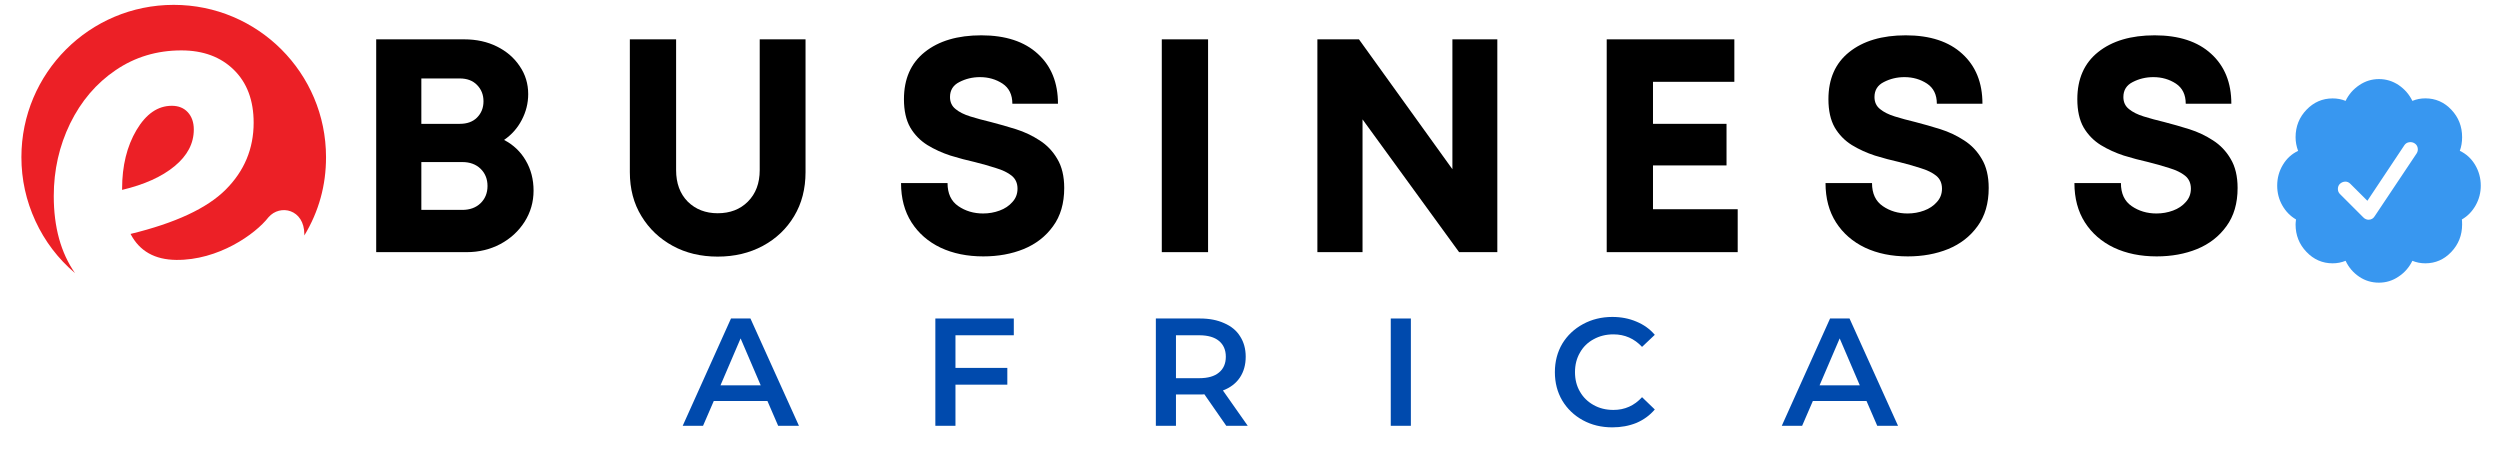 <svg xmlns="http://www.w3.org/2000/svg" xmlns:xlink="http://www.w3.org/1999/xlink" width="233" zoomAndPan="magnify" viewBox="0 0 174.75 33" height="44" preserveAspectRatio="xMidYMid meet" version="1.0"><defs><g/><clipPath id="c3b8e80042"><path d="M 1.18 0.023 L 22.898 0.023 L 22.898 19.496 L 1.18 19.496 Z M 1.18 0.023 " clip-rule="nonzero"/></clipPath><clipPath id="1ac8588a2f"><path d="M 159.176 5.527 L 173.406 5.527 L 173.406 19.758 L 159.176 19.758 Z M 159.176 5.527 " clip-rule="nonzero"/></clipPath></defs><g fill="#000000" fill-opacity="1"><g transform="translate(24.593, 17.625)"><g><path d="M 10.641 -7.844 C 11.297 -7.5 11.801 -7.02 12.156 -6.406 C 12.52 -5.789 12.703 -5.086 12.703 -4.297 C 12.703 -3.504 12.492 -2.781 12.078 -2.125 C 11.66 -1.469 11.094 -0.945 10.375 -0.562 C 9.664 -0.188 8.883 0 8.031 0 L 1.703 0 L 1.703 -14.875 L 7.859 -14.875 C 8.711 -14.875 9.473 -14.707 10.141 -14.375 C 10.816 -14.039 11.348 -13.582 11.734 -13 C 12.129 -12.426 12.328 -11.773 12.328 -11.047 C 12.328 -10.41 12.176 -9.805 11.875 -9.234 C 11.582 -8.672 11.172 -8.207 10.641 -7.844 Z M 9.203 -10.547 C 9.203 -11.004 9.051 -11.383 8.75 -11.688 C 8.457 -11.988 8.055 -12.141 7.547 -12.141 L 4.859 -12.141 L 4.859 -8.969 L 7.547 -8.969 C 8.055 -8.969 8.457 -9.113 8.75 -9.406 C 9.051 -9.707 9.203 -10.086 9.203 -10.547 Z M 7.719 -2.953 C 8.25 -2.953 8.676 -3.109 9 -3.422 C 9.32 -3.734 9.484 -4.133 9.484 -4.625 C 9.484 -5.113 9.32 -5.516 9 -5.828 C 8.676 -6.141 8.25 -6.297 7.719 -6.297 L 4.859 -6.297 L 4.859 -2.953 Z M 7.719 -2.953 "/></g></g></g><g fill="#000000" fill-opacity="1"><g transform="translate(42.479, 17.625)"><g><path d="M 7.688 0.312 C 6.508 0.312 5.461 0.062 4.547 -0.438 C 3.629 -0.938 2.898 -1.629 2.359 -2.516 C 1.816 -3.398 1.547 -4.426 1.547 -5.594 L 1.547 -14.875 L 4.781 -14.875 L 4.781 -5.734 C 4.781 -4.816 5.051 -4.082 5.594 -3.531 C 6.145 -2.988 6.844 -2.719 7.688 -2.719 C 8.551 -2.719 9.254 -2.988 9.797 -3.531 C 10.348 -4.082 10.625 -4.816 10.625 -5.734 L 10.625 -14.875 L 13.828 -14.875 L 13.828 -5.594 C 13.828 -4.426 13.562 -3.398 13.031 -2.516 C 12.5 -1.629 11.77 -0.938 10.844 -0.438 C 9.914 0.062 8.863 0.312 7.688 0.312 Z M 7.688 0.312 "/></g></g></g><g fill="#000000" fill-opacity="1"><g transform="translate(62.108, 17.625)"><g><path d="M 6.625 0.297 C 5.5 0.297 4.504 0.094 3.641 -0.312 C 2.773 -0.727 2.098 -1.316 1.609 -2.078 C 1.117 -2.848 0.875 -3.766 0.875 -4.828 L 4.125 -4.828 C 4.125 -4.098 4.375 -3.562 4.875 -3.219 C 5.375 -2.875 5.953 -2.703 6.609 -2.703 C 7.016 -2.703 7.398 -2.77 7.766 -2.906 C 8.129 -3.039 8.426 -3.238 8.656 -3.5 C 8.895 -3.758 9.016 -4.07 9.016 -4.438 C 9.016 -4.82 8.879 -5.125 8.609 -5.344 C 8.336 -5.562 7.973 -5.738 7.516 -5.875 C 7.066 -6.02 6.57 -6.16 6.031 -6.297 C 5.477 -6.422 4.91 -6.57 4.328 -6.75 C 3.754 -6.938 3.219 -7.18 2.719 -7.484 C 2.219 -7.797 1.816 -8.207 1.516 -8.719 C 1.223 -9.238 1.078 -9.895 1.078 -10.688 C 1.078 -12.113 1.562 -13.211 2.531 -13.984 C 3.508 -14.766 4.828 -15.156 6.484 -15.156 C 8.18 -15.156 9.5 -14.723 10.438 -13.859 C 11.375 -13.004 11.844 -11.844 11.844 -10.375 L 8.656 -10.375 C 8.656 -11.008 8.426 -11.477 7.969 -11.781 C 7.508 -12.082 6.984 -12.234 6.391 -12.234 C 5.867 -12.234 5.391 -12.117 4.953 -11.891 C 4.516 -11.672 4.297 -11.32 4.297 -10.844 C 4.297 -10.488 4.426 -10.207 4.688 -10 C 4.945 -9.789 5.289 -9.617 5.719 -9.484 C 6.156 -9.348 6.633 -9.219 7.156 -9.094 C 7.727 -8.945 8.312 -8.781 8.906 -8.594 C 9.5 -8.406 10.051 -8.145 10.562 -7.812 C 11.07 -7.488 11.484 -7.055 11.797 -6.516 C 12.117 -5.984 12.281 -5.305 12.281 -4.484 C 12.281 -3.41 12.02 -2.52 11.5 -1.812 C 10.988 -1.102 10.305 -0.57 9.453 -0.219 C 8.609 0.125 7.664 0.297 6.625 0.297 Z M 6.625 0.297 "/></g></g></g><g fill="#000000" fill-opacity="1"><g transform="translate(79.506, 17.625)"><g><path d="M 1.703 0 L 1.703 -14.875 L 4.938 -14.875 L 4.938 0 Z M 1.703 0 "/></g></g></g><g fill="#000000" fill-opacity="1"><g transform="translate(90.382, 17.625)"><g><path d="M 11.141 -14.875 L 14.281 -14.875 L 14.281 0 L 11.609 0 L 4.859 -9.281 L 4.859 0 L 1.703 0 L 1.703 -14.875 L 4.609 -14.875 L 11.141 -5.797 Z M 11.141 -14.875 "/></g></g></g><g fill="#000000" fill-opacity="1"><g transform="translate(110.606, 17.625)"><g><path d="M 4.938 -3 L 10.859 -3 L 10.859 0 L 1.703 0 L 1.703 -14.875 L 10.625 -14.875 L 10.625 -11.906 L 4.938 -11.906 L 4.938 -8.969 L 10.078 -8.969 L 10.078 -6.062 L 4.938 -6.062 Z M 4.938 -3 "/></g></g></g><g fill="#000000" fill-opacity="1"><g transform="translate(126.729, 17.625)"><g><path d="M 6.625 0.297 C 5.5 0.297 4.504 0.094 3.641 -0.312 C 2.773 -0.727 2.098 -1.316 1.609 -2.078 C 1.117 -2.848 0.875 -3.766 0.875 -4.828 L 4.125 -4.828 C 4.125 -4.098 4.375 -3.562 4.875 -3.219 C 5.375 -2.875 5.953 -2.703 6.609 -2.703 C 7.016 -2.703 7.398 -2.77 7.766 -2.906 C 8.129 -3.039 8.426 -3.238 8.656 -3.5 C 8.895 -3.758 9.016 -4.07 9.016 -4.438 C 9.016 -4.82 8.879 -5.125 8.609 -5.344 C 8.336 -5.562 7.973 -5.738 7.516 -5.875 C 7.066 -6.02 6.57 -6.16 6.031 -6.297 C 5.477 -6.422 4.91 -6.57 4.328 -6.75 C 3.754 -6.938 3.219 -7.18 2.719 -7.484 C 2.219 -7.797 1.816 -8.207 1.516 -8.719 C 1.223 -9.238 1.078 -9.895 1.078 -10.688 C 1.078 -12.113 1.562 -13.211 2.531 -13.984 C 3.508 -14.766 4.828 -15.156 6.484 -15.156 C 8.18 -15.156 9.5 -14.723 10.438 -13.859 C 11.375 -13.004 11.844 -11.844 11.844 -10.375 L 8.656 -10.375 C 8.656 -11.008 8.426 -11.477 7.969 -11.781 C 7.508 -12.082 6.984 -12.234 6.391 -12.234 C 5.867 -12.234 5.391 -12.117 4.953 -11.891 C 4.516 -11.672 4.297 -11.32 4.297 -10.844 C 4.297 -10.488 4.426 -10.207 4.688 -10 C 4.945 -9.789 5.289 -9.617 5.719 -9.484 C 6.156 -9.348 6.633 -9.219 7.156 -9.094 C 7.727 -8.945 8.312 -8.781 8.906 -8.594 C 9.5 -8.406 10.051 -8.145 10.562 -7.812 C 11.07 -7.488 11.484 -7.055 11.797 -6.516 C 12.117 -5.984 12.281 -5.305 12.281 -4.484 C 12.281 -3.41 12.02 -2.52 11.5 -1.812 C 10.988 -1.102 10.305 -0.57 9.453 -0.219 C 8.609 0.125 7.664 0.297 6.625 0.297 Z M 6.625 0.297 "/></g></g></g><g fill="#000000" fill-opacity="1"><g transform="translate(144.127, 17.625)"><g><path d="M 6.625 0.297 C 5.5 0.297 4.504 0.094 3.641 -0.312 C 2.773 -0.727 2.098 -1.316 1.609 -2.078 C 1.117 -2.848 0.875 -3.766 0.875 -4.828 L 4.125 -4.828 C 4.125 -4.098 4.375 -3.562 4.875 -3.219 C 5.375 -2.875 5.953 -2.703 6.609 -2.703 C 7.016 -2.703 7.398 -2.77 7.766 -2.906 C 8.129 -3.039 8.426 -3.238 8.656 -3.5 C 8.895 -3.758 9.016 -4.07 9.016 -4.438 C 9.016 -4.82 8.879 -5.125 8.609 -5.344 C 8.336 -5.562 7.973 -5.738 7.516 -5.875 C 7.066 -6.02 6.57 -6.16 6.031 -6.297 C 5.477 -6.422 4.91 -6.57 4.328 -6.75 C 3.754 -6.938 3.219 -7.18 2.719 -7.484 C 2.219 -7.797 1.816 -8.207 1.516 -8.719 C 1.223 -9.238 1.078 -9.895 1.078 -10.688 C 1.078 -12.113 1.562 -13.211 2.531 -13.984 C 3.508 -14.766 4.828 -15.156 6.484 -15.156 C 8.18 -15.156 9.5 -14.723 10.438 -13.859 C 11.375 -13.004 11.844 -11.844 11.844 -10.375 L 8.656 -10.375 C 8.656 -11.008 8.426 -11.477 7.969 -11.781 C 7.508 -12.082 6.984 -12.234 6.391 -12.234 C 5.867 -12.234 5.391 -12.117 4.953 -11.891 C 4.516 -11.672 4.297 -11.32 4.297 -10.844 C 4.297 -10.488 4.426 -10.207 4.688 -10 C 4.945 -9.789 5.289 -9.617 5.719 -9.484 C 6.156 -9.348 6.633 -9.219 7.156 -9.094 C 7.727 -8.945 8.312 -8.781 8.906 -8.594 C 9.5 -8.406 10.051 -8.145 10.562 -7.812 C 11.07 -7.488 11.484 -7.055 11.797 -6.516 C 12.117 -5.984 12.281 -5.305 12.281 -4.484 C 12.281 -3.41 12.02 -2.52 11.5 -1.812 C 10.988 -1.102 10.305 -0.57 9.453 -0.219 C 8.609 0.125 7.664 0.297 6.625 0.297 Z M 6.625 0.297 "/></g></g></g><g fill="#004aad" fill-opacity="1"><g transform="translate(47.768, 29.763)"><g><path d="M 5.875 -1.734 L 2.125 -1.734 L 1.375 0 L -0.047 0 L 3.328 -7.5 L 4.688 -7.5 L 8.078 0 L 6.625 0 Z M 5.406 -2.828 L 4 -6.109 L 2.594 -2.828 Z M 5.406 -2.828 "/></g></g></g><g fill="#004aad" fill-opacity="1"><g transform="translate(64.381, 29.763)"><g><path d="M 2.406 -6.328 L 2.406 -4.047 L 6.031 -4.047 L 6.031 -2.875 L 2.406 -2.875 L 2.406 0 L 1 0 L 1 -7.5 L 6.484 -7.5 L 6.484 -6.328 Z M 2.406 -6.328 "/></g></g></g><g fill="#004aad" fill-opacity="1"><g transform="translate(79.794, 29.763)"><g><path d="M 5.922 0 L 4.391 -2.203 C 4.316 -2.191 4.219 -2.188 4.094 -2.188 L 2.406 -2.188 L 2.406 0 L 1 0 L 1 -7.5 L 4.094 -7.5 C 4.738 -7.5 5.301 -7.391 5.781 -7.172 C 6.27 -6.961 6.641 -6.656 6.891 -6.25 C 7.148 -5.852 7.281 -5.379 7.281 -4.828 C 7.281 -4.266 7.145 -3.781 6.875 -3.375 C 6.602 -2.969 6.207 -2.664 5.688 -2.469 L 7.422 0 Z M 5.891 -4.828 C 5.891 -5.305 5.727 -5.676 5.406 -5.938 C 5.094 -6.195 4.633 -6.328 4.031 -6.328 L 2.406 -6.328 L 2.406 -3.328 L 4.031 -3.328 C 4.633 -3.328 5.094 -3.457 5.406 -3.719 C 5.727 -3.977 5.891 -4.348 5.891 -4.828 Z M 5.891 -4.828 "/></g></g></g><g fill="#004aad" fill-opacity="1"><g transform="translate(96.214, 29.763)"><g><path d="M 1 -7.5 L 2.406 -7.5 L 2.406 0 L 1 0 Z M 1 -7.5 "/></g></g></g><g fill="#004aad" fill-opacity="1"><g transform="translate(108.217, 29.763)"><g><path d="M 4.484 0.109 C 3.723 0.109 3.035 -0.055 2.422 -0.391 C 1.816 -0.723 1.336 -1.18 0.984 -1.766 C 0.641 -2.348 0.469 -3.008 0.469 -3.75 C 0.469 -4.488 0.641 -5.148 0.984 -5.734 C 1.336 -6.316 1.82 -6.773 2.438 -7.109 C 3.051 -7.441 3.734 -7.609 4.484 -7.609 C 5.098 -7.609 5.66 -7.5 6.172 -7.281 C 6.68 -7.07 7.109 -6.766 7.453 -6.359 L 6.562 -5.516 C 6.02 -6.098 5.352 -6.391 4.562 -6.391 C 4.039 -6.391 3.578 -6.273 3.172 -6.047 C 2.766 -5.828 2.445 -5.516 2.219 -5.109 C 1.988 -4.711 1.875 -4.258 1.875 -3.75 C 1.875 -3.238 1.988 -2.785 2.219 -2.391 C 2.445 -1.992 2.766 -1.68 3.172 -1.453 C 3.578 -1.223 4.039 -1.109 4.562 -1.109 C 5.352 -1.109 6.02 -1.406 6.562 -2 L 7.453 -1.141 C 7.109 -0.734 6.68 -0.422 6.172 -0.203 C 5.66 0.004 5.098 0.109 4.484 0.109 Z M 4.484 0.109 "/></g></g></g><g fill="#004aad" fill-opacity="1"><g transform="translate(124.594, 29.763)"><g><path d="M 5.875 -1.734 L 2.125 -1.734 L 1.375 0 L -0.047 0 L 3.328 -7.5 L 4.688 -7.5 L 8.078 0 L 6.625 0 Z M 5.406 -2.828 L 4 -6.109 L 2.594 -2.828 Z M 5.406 -2.828 "/></g></g></g><path fill="#ec2026" d="M 13.547 9.051 C 13.547 8.555 13.406 8.152 13.133 7.852 C 12.855 7.547 12.48 7.395 12.008 7.395 C 11.031 7.395 10.211 7.961 9.539 9.094 C 8.871 10.223 8.535 11.594 8.535 13.195 L 8.535 13.273 C 10.086 12.906 11.309 12.355 12.203 11.617 C 13.098 10.879 13.547 10.027 13.547 9.051 Z M 13.547 9.051 " fill-opacity="1" fill-rule="nonzero"/><g clip-path="url(#c3b8e80042)"><path fill="#ec2026" d="M 12.141 0.34 C 6.262 0.34 1.496 5.105 1.496 10.984 C 1.496 12.543 1.824 14.031 2.477 15.449 C 3.133 16.867 4.055 18.078 5.242 19.09 C 4.254 17.672 3.758 15.879 3.758 13.707 C 3.758 11.891 4.141 10.199 4.902 8.633 C 5.668 7.07 6.727 5.824 8.082 4.906 C 9.434 3.984 10.969 3.523 12.676 3.523 C 14.203 3.523 15.426 3.977 16.348 4.883 C 17.27 5.789 17.73 7.02 17.73 8.578 C 17.73 10.395 17.078 11.953 15.777 13.254 C 14.473 14.559 12.258 15.59 9.125 16.352 C 9.758 17.562 10.824 18.152 12.32 18.168 C 15.254 18.199 17.844 16.375 18.766 15.188 C 19.578 14.246 21.273 14.625 21.273 16.379 C 21.273 16.406 21.273 16.434 21.273 16.461 C 22.289 14.777 22.793 12.949 22.789 10.984 C 22.789 5.105 18.023 0.34 12.145 0.34 Z M 12.141 0.34 " fill-opacity="1" fill-rule="nonzero"/></g><g clip-path="url(#1ac8588a2f)"><path fill="#3897f0" d="M 173.406 12.977 C 173.406 13.473 173.285 13.934 173.047 14.355 C 172.809 14.777 172.488 15.109 172.086 15.34 C 172.094 15.414 172.102 15.531 172.102 15.691 C 172.102 16.441 171.848 17.082 171.348 17.609 C 170.844 18.141 170.238 18.406 169.531 18.406 C 169.215 18.406 168.91 18.348 168.625 18.23 C 168.402 18.688 168.082 19.055 167.664 19.332 C 167.246 19.617 166.789 19.758 166.289 19.758 C 165.781 19.758 165.32 19.621 164.91 19.344 C 164.496 19.066 164.176 18.695 163.957 18.23 C 163.668 18.348 163.367 18.406 163.051 18.406 C 162.34 18.406 161.73 18.141 161.223 17.609 C 160.715 17.082 160.461 16.441 160.461 15.691 C 160.461 15.605 160.473 15.488 160.492 15.34 C 160.09 15.105 159.77 14.777 159.531 14.355 C 159.293 13.934 159.176 13.473 159.176 12.977 C 159.176 12.445 159.309 11.961 159.574 11.52 C 159.836 11.082 160.191 10.758 160.637 10.547 C 160.52 10.23 160.461 9.91 160.461 9.594 C 160.461 8.844 160.715 8.199 161.223 7.672 C 161.73 7.145 162.34 6.879 163.051 6.879 C 163.367 6.879 163.668 6.934 163.957 7.051 C 164.176 6.598 164.496 6.23 164.918 5.949 C 165.332 5.668 165.793 5.527 166.289 5.527 C 166.789 5.527 167.246 5.668 167.664 5.945 C 168.078 6.227 168.402 6.594 168.625 7.051 C 168.91 6.934 169.211 6.875 169.531 6.875 C 170.238 6.875 170.844 7.137 171.348 7.668 C 171.852 8.199 172.102 8.84 172.102 9.59 C 172.102 9.941 172.047 10.258 171.941 10.543 C 172.387 10.754 172.742 11.078 173.008 11.52 C 173.27 11.961 173.406 12.445 173.406 12.977 Z M 165.988 15.117 L 168.926 10.719 C 169 10.602 169.023 10.473 168.996 10.336 C 168.969 10.199 168.898 10.094 168.781 10.02 C 168.668 9.945 168.539 9.922 168.402 9.941 C 168.262 9.961 168.152 10.027 168.07 10.145 L 165.48 14.035 L 164.289 12.848 C 164.184 12.742 164.062 12.691 163.926 12.695 C 163.785 12.703 163.668 12.754 163.562 12.848 C 163.465 12.941 163.418 13.062 163.418 13.207 C 163.418 13.348 163.465 13.465 163.562 13.562 L 165.199 15.199 L 165.277 15.266 C 165.371 15.328 165.469 15.359 165.566 15.359 C 165.75 15.355 165.891 15.277 165.988 15.117 Z M 165.988 15.117 " fill-opacity="1" fill-rule="nonzero"/></g></svg>